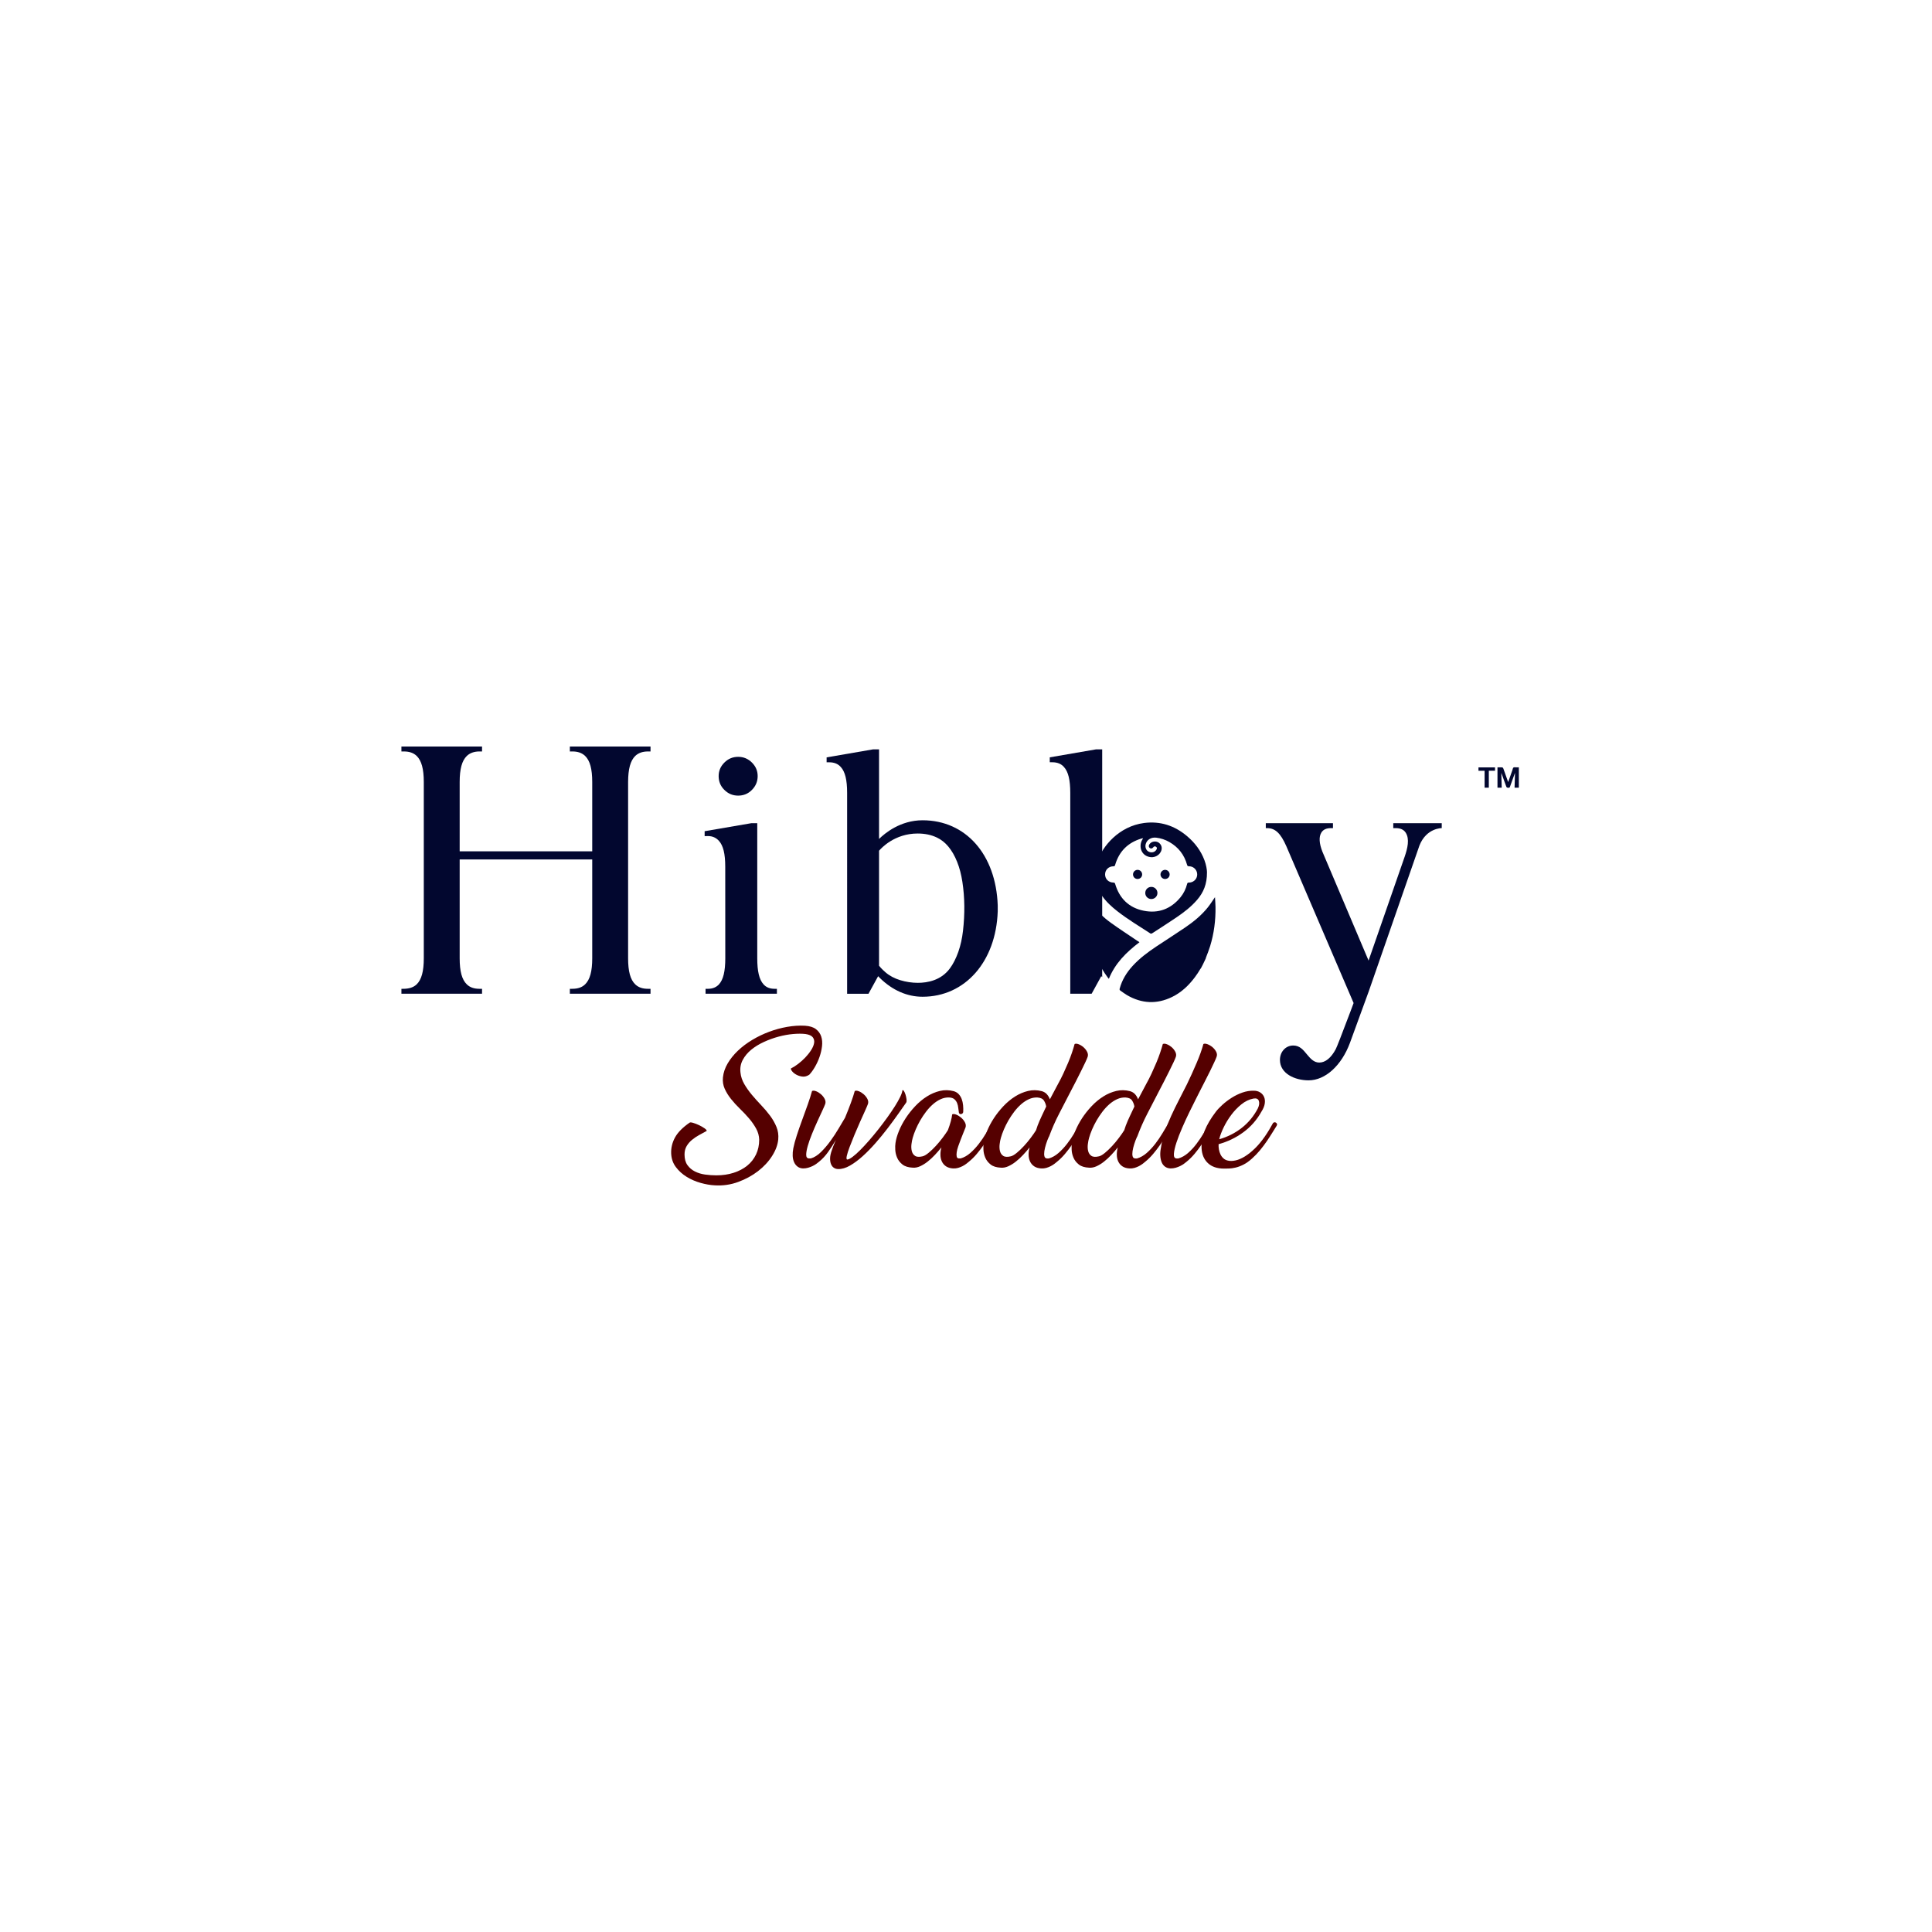 <svg xmlns="http://www.w3.org/2000/svg" xmlns:xlink="http://www.w3.org/1999/xlink" viewBox="0 0 2666.667 2666.667" height="2666.667" width="2666.667" id="svg1" version="1.1">
  <defs id="defs1">
    
    <clipPath id="clipPath116" clipPathUnits="userSpaceOnUse">
      <path id="path116" transform="translate(-837.756,-887.449)" d="M 0,2000 H 2000 V 0 H 0 Z"></path>
    </clipPath>
    <clipPath id="clipPath118" clipPathUnits="userSpaceOnUse">
      <path id="path118" transform="translate(-884.838,-870.588)" d="M 0,2000 H 2000 V 0 H 0 Z"></path>
    </clipPath>
    <clipPath id="clipPath120" clipPathUnits="userSpaceOnUse">
      <path id="path120" transform="translate(-997.136,-849.115)" d="M 0,2000 H 2000 V 0 H 0 Z"></path>
    </clipPath>
    <clipPath id="clipPath122" clipPathUnits="userSpaceOnUse">
      <path id="path122" transform="translate(-1046.444,-802.986)" d="M 0,2000 H 2000 V 0 H 0 Z"></path>
    </clipPath>
    <clipPath id="clipPath124" clipPathUnits="userSpaceOnUse">
      <path id="path124" transform="translate(-1137.745,-802.986)" d="M 0,2000 H 2000 V 0 H 0 Z"></path>
    </clipPath>
    <clipPath id="clipPath126" clipPathUnits="userSpaceOnUse">
      <path id="path126" transform="translate(-1242.088,-870.43)" d="M 0,2000 H 2000 V 0 H 0 Z"></path>
    </clipPath>
    <clipPath id="clipPath128" clipPathUnits="userSpaceOnUse">
      <path id="path128" transform="translate(-1262.289,-821.279)" d="M 0,2000 H 2000 V 0 H 0 Z"></path>
    </clipPath>
    <clipPath id="clipPath130" clipPathUnits="userSpaceOnUse">
      <path id="path130" transform="translate(-650.209,-1190.426)" d="M 0,2000 H 2000 V 0 H 0 Z"></path>
    </clipPath>
    <clipPath id="clipPath132" clipPathUnits="userSpaceOnUse">
      <path id="path132" transform="translate(-749.452,-1182.727)" d="M 0,2000 H 2000 V 0 H 0 Z"></path>
    </clipPath>
    <clipPath id="clipPath134" clipPathUnits="userSpaceOnUse">
      <path id="path134" transform="translate(-996.27,-1087.025)" d="M 0,2000 H 2000 V 0 H 0 Z"></path>
    </clipPath>
    <clipPath id="clipPath136" clipPathUnits="userSpaceOnUse">
      <path id="path136" transform="translate(-1134.679,-1224.28)" d="M 0,2000 H 2000 V 0 H 0 Z"></path>
    </clipPath>
    <clipPath id="clipPath138" clipPathUnits="userSpaceOnUse">
      <path id="path138" transform="translate(-1492.483,-1147.83)" d="M 0,2000 H 2000 V 0 H 0 Z"></path>
    </clipPath>
    <clipPath id="clipPath140" clipPathUnits="userSpaceOnUse">
      <path id="path140" transform="translate(-1152.735,-1103.215)" d="M 0,2000 H 2000 V 0 H 0 Z"></path>
    </clipPath>
    <clipPath id="clipPath142" clipPathUnits="userSpaceOnUse">
      <path id="path142" transform="translate(-1179.578,-1024.614)" d="M 0,2000 H 2000 V 0 H 0 Z"></path>
    </clipPath>
    <clipPath id="clipPath144" clipPathUnits="userSpaceOnUse">
      <path id="path144" transform="translate(-1191.696,-1069.32)" d="M 0,2000 H 2000 V 0 H 0 Z"></path>
    </clipPath>
    <clipPath id="clipPath146" clipPathUnits="userSpaceOnUse">
      <path id="path146" transform="translate(-1177.537,-1090.077)" d="M 0,2000 H 2000 V 0 H 0 Z"></path>
    </clipPath>
    <clipPath id="clipPath148" clipPathUnits="userSpaceOnUse">
      <path id="path148" transform="translate(-1205.977,-1090.074)" d="M 0,2000 H 2000 V 0 H 0 Z"></path>
    </clipPath>
    <clipPath id="clipPath150" clipPathUnits="userSpaceOnUse">
      <path id="path150" transform="translate(-1258.285,-1061.248)" d="M 0,2000 H 2000 V 0 H 0 Z"></path>
    </clipPath>
    <clipPath id="clipPath154" clipPathUnits="userSpaceOnUse">
      <path id="path154" transform="translate(-1561.263,-1190.421)" d="M 0,2000 H 2000 V 0 H 0 Z"></path>
    </clipPath>
    <clipPath id="clipPath156" clipPathUnits="userSpaceOnUse">
      <path id="path156" transform="translate(-1547.641,-1205.593)" d="M 0,2000 H 2000 V 0 H 0 Z"></path>
    </clipPath>
  </defs>
  <g transform="translate(-8060)" id="layer-MC0">
    <path clip-path="url(#clipPath116)" transform="matrix(1.333,0,0,-1.333,9177.008,1483.401)" style="fill:#550000;fill-opacity:1;fill-rule:nonzero;stroke:none" d="m 0,0 c -2.44,-1.591 -4.852,-2.228 -7.237,-1.909 -2.386,0.318 -4.508,1.007 -6.363,2.068 -1.856,1.059 -3.288,2.251 -4.295,3.578 -1.008,1.325 -1.351,2.252 -1.033,2.784 2.227,1.059 4.664,2.597 7.317,4.613 2.649,2.013 5.142,4.24 7.475,6.68 2.332,2.439 4.348,4.984 6.045,7.635 1.695,2.65 2.729,5.115 3.102,7.397 0.37,2.279 -0.107,4.267 -1.432,5.965 -1.327,1.695 -3.845,2.808 -7.556,3.34 -3.606,0.422 -7.848,0.422 -12.724,0 -4.879,-0.425 -9.89,-1.327 -15.031,-2.704 -5.145,-1.38 -10.207,-3.209 -15.191,-5.488 -4.986,-2.281 -9.36,-4.958 -13.123,-8.032 -3.765,-3.077 -6.708,-6.601 -8.828,-10.578 -2.122,-3.976 -2.917,-8.298 -2.386,-12.963 0.423,-4.242 1.75,-8.272 3.977,-12.089 2.226,-3.818 4.851,-7.531 7.874,-11.135 3.021,-3.606 6.227,-7.184 9.623,-10.736 3.392,-3.554 6.467,-7.186 9.225,-10.896 2.756,-3.714 4.957,-7.583 6.602,-11.612 1.643,-4.03 2.251,-8.325 1.829,-12.884 -0.532,-5.622 -2.652,-11.347 -6.363,-17.179 -3.713,-5.833 -8.565,-11.062 -14.554,-15.687 -5.992,-4.625 -12.859,-8.363 -20.599,-11.214 -7.742,-2.849 -15.854,-4.009 -24.336,-3.479 -4.454,0.216 -9.281,1.051 -14.475,2.503 -5.196,1.456 -10.021,3.548 -14.475,6.28 -4.454,2.736 -8.191,6.116 -11.214,10.145 -3.022,4.029 -4.639,8.748 -4.851,14.157 -0.214,5.726 1.113,11.213 3.976,16.462 2.864,5.249 7.899,10.365 15.112,15.35 0.529,0.423 1.774,0.343 3.737,-0.238 1.962,-0.584 4.002,-1.38 6.124,-2.386 2.12,-1.01 4.002,-2.096 5.648,-3.261 1.642,-1.169 2.358,-2.068 2.147,-2.704 -2.545,-1.38 -5.17,-2.811 -7.874,-4.295 -2.704,-1.486 -5.17,-3.156 -7.396,-5.01 -2.227,-1.857 -4.056,-4.004 -5.488,-6.443 -1.431,-2.44 -2.147,-5.304 -2.147,-8.589 0,-4.56 1.006,-8.246 3.022,-11.054 2.013,-2.812 4.613,-5.011 7.794,-6.602 3.181,-1.591 6.705,-2.649 10.577,-3.181 3.87,-0.529 7.715,-0.796 11.533,-0.796 6.466,0 12.431,0.875 17.894,2.625 5.46,1.749 10.152,4.215 14.077,7.397 3.922,3.181 6.972,7.051 9.146,11.611 2.173,4.558 3.261,9.648 3.261,15.271 -0.107,4.028 -1.168,7.873 -3.181,11.531 -2.016,3.658 -4.482,7.183 -7.397,10.578 -2.918,3.393 -6.044,6.705 -9.384,9.942 -3.34,3.233 -6.39,6.573 -9.146,10.02 -2.76,3.445 -4.959,6.999 -6.601,10.657 -1.646,3.659 -2.254,7.608 -1.83,11.851 0.53,4.982 2.172,9.807 4.931,14.475 2.757,4.665 6.283,9.039 10.578,13.122 4.294,4.081 9.226,7.795 14.792,11.134 5.568,3.34 11.399,6.149 17.497,8.431 6.097,2.278 12.327,3.976 18.691,5.09 6.362,1.113 12.51,1.511 18.451,1.192 4.876,-0.317 8.641,-1.486 11.293,-3.499 2.649,-2.015 4.478,-4.533 5.488,-7.555 1.006,-3.023 1.297,-6.39 0.874,-10.101 C 12.777,25.872 11.93,22.188 10.657,18.53 9.385,14.872 7.795,11.397 5.886,8.112 3.977,4.823 2.014,2.119 0,0" id="path115"></path>
    <path clip-path="url(#clipPath118)" transform="matrix(1.333,0,0,-1.333,9239.784,1505.883)" style="fill:#550000;fill-opacity:1;fill-rule:nonzero;stroke:none" d="m 0,0 c 1.06,0.529 2.466,0.45 4.216,-0.238 1.749,-0.692 3.42,-1.725 5.01,-3.102 1.59,-1.38 2.863,-2.97 3.817,-4.771 0.955,-1.805 1.166,-3.555 0.637,-5.25 -0.533,-1.487 -1.566,-3.924 -3.102,-7.317 -1.538,-3.394 -3.261,-7.213 -5.17,-11.453 -1.908,-4.242 -3.817,-8.668 -5.726,-13.281 -1.909,-4.612 -3.578,-8.803 -5.01,-12.566 -1.432,-3.765 -2.413,-6.867 -2.943,-9.305 -0.532,-2.441 -0.318,-3.658 0.636,-3.658 1.273,0.104 3.074,1.034 5.408,2.783 2.331,1.75 4.931,4.056 7.794,6.92 2.864,2.862 5.938,6.175 9.226,9.94 3.286,3.764 6.521,7.66 9.703,11.692 3.182,4.029 6.256,8.112 9.226,12.248 2.967,4.135 5.591,8.004 7.874,11.611 2.278,3.603 4.107,6.84 5.487,9.703 1.377,2.863 2.12,5.09 2.227,6.681 0.422,0.529 0.954,0.318 1.59,-0.637 0.636,-0.954 1.193,-2.201 1.67,-3.738 0.478,-1.538 0.821,-3.102 1.034,-4.692 0.211,-1.591 0.105,-2.758 -0.318,-3.5 -2.226,-3.18 -4.985,-7.105 -8.271,-11.77 -3.288,-4.667 -6.894,-9.571 -10.817,-14.713 -3.924,-5.145 -8.087,-10.234 -12.486,-15.271 -4.401,-5.037 -8.855,-9.597 -13.36,-13.679 -4.509,-4.083 -8.936,-7.371 -13.283,-9.862 -4.349,-2.493 -8.43,-3.683 -12.248,-3.579 -1.591,0 -3.049,0.425 -4.374,1.273 -1.327,0.847 -2.334,2.12 -3.022,3.817 -0.691,1.695 -1.009,3.738 -0.954,6.124 0.052,2.387 0.661,5.17 1.829,8.352 0.954,2.967 2.331,6.467 4.136,10.497 -2.545,-4.349 -5.225,-8.485 -8.033,-12.406 -2.811,-3.925 -5.913,-7.265 -9.305,-10.022 -0.744,-0.636 -1.698,-1.379 -2.864,-2.227 -1.168,-0.849 -2.464,-1.618 -3.896,-2.305 -1.432,-0.692 -2.97,-1.274 -4.613,-1.75 -1.646,-0.478 -3.42,-0.716 -5.329,-0.716 -2.227,0.106 -4.111,0.74 -5.646,1.909 -1.539,1.165 -2.731,2.704 -3.579,4.612 -0.851,1.91 -1.327,4.082 -1.432,6.522 -0.107,2.438 0.105,5.035 0.636,7.794 0.741,3.817 1.961,8.323 3.658,13.52 1.696,5.195 3.552,10.524 5.568,15.986 2.013,5.461 3.949,10.816 5.806,16.065 1.854,5.249 3.313,9.835 4.374,13.759 1.059,0.529 2.465,0.45 4.215,-0.238 1.75,-0.692 3.42,-1.725 5.011,-3.102 1.591,-1.38 2.862,-2.97 3.817,-4.771 0.954,-1.805 1.166,-3.555 0.636,-5.25 -0.531,-1.487 -1.565,-3.872 -3.102,-7.158 -1.538,-3.288 -3.26,-7.026 -5.169,-11.213 -1.909,-4.191 -3.765,-8.51 -5.567,-12.964 -1.805,-4.454 -3.236,-8.537 -4.295,-12.248 -1.061,-3.713 -1.591,-6.76 -1.591,-9.146 0,-2.387 0.955,-3.634 2.864,-3.738 h 1.909 c 3.603,1.058 7.13,3.286 10.577,6.681 3.444,3.392 6.706,7.209 9.782,11.452 3.074,4.24 5.91,8.562 8.51,12.964 2.598,4.399 4.851,8.191 6.761,11.373 v 0.159 c 2.12,5.09 4.055,10.02 5.805,14.793 C -2.306,-7.635 -0.954,-3.499 0,0" id="path117"></path>
    <path clip-path="url(#clipPath120)" transform="matrix(1.333,0,0,-1.333,9389.515,1534.513)" style="fill:#550000;fill-opacity:1;fill-rule:nonzero;stroke:none" d="m 0,0 c 0,-0.743 -0.266,-1.328 -0.795,-1.75 -0.532,-0.425 -1.089,-0.663 -1.67,-0.716 -0.585,-0.055 -1.089,0.132 -1.512,0.557 -0.424,0.423 -0.635,1.058 -0.635,1.909 -0.214,1.059 -0.399,2.41 -0.557,4.056 -0.159,1.642 -0.532,3.233 -1.114,4.771 -0.584,1.536 -1.511,2.889 -2.783,4.057 -1.273,1.165 -3.129,1.802 -5.568,1.908 -2.97,0.104 -5.86,-0.477 -8.669,-1.749 -2.81,-1.272 -5.487,-3.022 -8.032,-5.249 -2.545,-2.228 -4.931,-4.8 -7.158,-7.715 -2.227,-2.918 -4.242,-5.939 -6.044,-9.066 -1.805,-3.129 -3.368,-6.259 -4.692,-9.385 -1.328,-3.129 -2.362,-6.02 -3.102,-8.669 -0.532,-1.805 -0.955,-3.977 -1.273,-6.522 -0.318,-2.544 -0.213,-4.906 0.318,-7.078 0.53,-2.174 1.643,-3.845 3.341,-5.01 1.695,-1.168 4.346,-1.328 7.953,-0.478 1.695,0.423 3.763,1.643 6.203,3.659 2.438,2.013 4.903,4.374 7.396,7.078 2.491,2.704 4.852,5.54 7.079,8.51 2.227,2.967 4.029,5.567 5.408,7.794 1.166,3.074 2.147,6.044 2.942,8.907 0.796,2.864 1.298,5.354 1.512,7.477 1.058,0.529 2.49,0.422 4.295,-0.318 1.802,-0.744 3.499,-1.805 5.09,-3.182 1.589,-1.379 2.863,-2.97 3.817,-4.772 0.954,-1.804 1.166,-3.553 0.636,-5.249 -0.636,-1.59 -1.407,-3.5 -2.306,-5.726 -0.902,-2.227 -1.805,-4.509 -2.704,-6.84 -0.902,-2.334 -1.75,-4.64 -2.545,-6.919 -0.796,-2.281 -1.327,-4.35 -1.591,-6.203 -0.266,-1.857 -0.266,-3.368 0,-4.534 0.264,-1.167 0.98,-1.804 2.148,-1.908 h 1.908 c 3.604,1.058 6.972,2.967 10.1,5.726 3.127,2.756 6.044,5.885 8.749,9.385 2.704,3.499 5.195,7.157 7.476,10.974 2.279,3.818 4.374,7.318 6.283,10.499 0.318,0.529 0.795,0.82 1.431,0.875 0.637,0.051 1.193,-0.08 1.671,-0.398 0.476,-0.318 0.82,-0.743 1.033,-1.272 0.212,-0.533 0.105,-1.168 -0.317,-1.909 -2.123,-3.289 -4.191,-6.629 -6.203,-10.021 -2.017,-3.395 -4.136,-6.681 -6.364,-9.861 -2.226,-3.182 -4.588,-6.259 -7.078,-9.227 -2.493,-2.97 -5.223,-5.674 -8.191,-8.112 -0.743,-0.636 -1.67,-1.379 -2.784,-2.227 -1.114,-0.849 -2.386,-1.644 -3.818,-2.386 -1.431,-0.743 -2.97,-1.352 -4.612,-1.829 -1.646,-0.477 -3.42,-0.661 -5.329,-0.556 -2.97,0.214 -5.383,0.954 -7.238,2.226 -1.856,1.273 -3.26,2.915 -4.214,4.931 -0.954,2.014 -1.459,4.295 -1.511,6.84 -0.056,2.545 0.29,5.142 1.033,7.794 -2.122,-2.652 -4.374,-5.249 -6.76,-7.794 -2.385,-2.545 -4.851,-4.826 -7.396,-6.84 -2.545,-2.016 -5.145,-3.633 -7.794,-4.851 -2.652,-1.22 -5.249,-1.725 -7.794,-1.511 -4.561,0.211 -8.088,1.297 -10.578,3.26 -2.493,1.961 -4.322,4.268 -5.487,6.92 -1.168,2.65 -1.83,5.408 -1.989,8.271 -0.159,2.863 -0.08,5.249 0.239,7.158 0.529,3.711 1.695,7.794 3.5,12.248 1.801,4.453 4.134,8.88 6.998,13.281 2.863,4.4 6.176,8.59 9.941,12.567 3.763,3.976 7.794,7.316 12.089,10.02 4.295,2.704 8.773,4.612 13.44,5.727 4.665,1.113 9.438,1.033 14.317,-0.239 2.12,-0.636 3.841,-1.67 5.169,-3.102 1.325,-1.432 2.358,-3.129 3.101,-5.09 C -0.85,11.159 -0.373,9.039 -0.159,6.76 0.053,4.478 0.104,2.227 0,0" id="path119"></path>
    <path clip-path="url(#clipPath122)" transform="matrix(1.333,0,0,-1.333,9455.258,1596.018)" style="fill:#550000;fill-opacity:1;fill-rule:nonzero;stroke:none" d="m 0,0 c 1.695,0.423 3.764,1.643 6.204,3.659 2.438,2.013 4.903,4.374 7.397,7.078 2.49,2.704 4.851,5.54 7.078,8.51 2.226,2.967 4.028,5.566 5.408,7.794 l 1.591,4.771 c 1.272,3.287 2.676,6.547 4.215,9.783 1.536,3.234 3.101,6.547 4.692,9.941 -0.318,2.12 -1.089,4.161 -2.307,6.124 -1.219,1.961 -3.526,3.047 -6.919,3.261 -2.969,0.104 -5.86,-0.477 -8.669,-1.749 -2.81,-1.273 -5.487,-3.023 -8.033,-5.249 -2.545,-2.228 -4.93,-4.8 -7.157,-7.715 -2.228,-2.918 -4.242,-5.939 -6.044,-9.066 -1.805,-3.129 -3.368,-6.259 -4.693,-9.385 -1.327,-3.129 -2.361,-6.02 -3.102,-8.669 -0.531,-1.805 -0.954,-3.977 -1.272,-6.522 -0.318,-2.545 -0.214,-4.906 0.318,-7.078 0.529,-2.175 1.643,-3.845 3.341,-5.01 C -6.258,-0.69 -3.605,-0.85 0,0 M 39.448,20.52 C 38.28,17.975 37.273,15.35 36.426,12.646 35.576,9.941 34.994,7.501 34.676,5.329 34.358,3.154 34.383,1.377 34.756,0 c 0.37,-1.379 1.245,-2.122 2.624,-2.227 h 1.909 c 3.604,1.059 6.972,2.968 10.101,5.727 3.126,2.756 6.044,5.885 8.748,9.385 2.704,3.499 5.194,7.157 7.476,10.974 2.279,3.818 4.374,7.318 6.282,10.499 0.319,0.529 0.796,0.82 1.432,0.874 0.637,0.052 1.193,-0.079 1.671,-0.397 0.477,-0.318 0.819,-0.743 1.033,-1.272 0.211,-0.533 0.105,-1.168 -0.318,-1.909 C 73.592,28.365 71.524,25.025 69.511,21.633 67.495,18.238 65.375,14.952 63.148,11.771 60.921,8.59 58.561,5.513 56.07,2.545 c -2.493,-2.97 -5.224,-5.674 -8.192,-8.112 -0.743,-0.636 -1.67,-1.379 -2.783,-2.227 -1.114,-0.85 -2.386,-1.644 -3.818,-2.386 -1.431,-0.743 -2.969,-1.352 -4.613,-1.829 -1.645,-0.477 -3.42,-0.661 -5.328,-0.556 -2.97,0.213 -5.384,0.954 -7.237,2.226 -1.857,1.273 -3.261,2.915 -4.215,4.931 -0.955,2.013 -1.459,4.295 -1.512,6.84 -0.055,2.545 0.291,5.142 1.034,7.794 C 17.283,6.574 15.032,3.977 12.646,1.432 10.26,-1.113 7.795,-3.395 5.249,-5.408 2.704,-7.424 0.104,-9.041 -2.544,-10.259 c -2.652,-1.22 -5.25,-1.725 -7.795,-1.512 -4.56,0.212 -8.087,1.298 -10.577,3.261 -2.493,1.961 -4.322,4.268 -5.488,6.92 -1.168,2.65 -1.829,5.408 -1.989,8.271 -0.158,2.863 -0.079,5.249 0.24,7.158 0.529,3.711 1.694,7.794 3.499,12.248 1.801,4.453 4.135,8.88 6.999,13.281 2.863,4.4 6.176,8.59 9.941,12.567 3.763,3.976 7.794,7.316 12.089,10.02 4.295,2.704 8.772,4.612 13.44,5.727 4.665,1.113 9.437,1.033 14.316,-0.239 2.12,-0.636 3.843,-1.698 5.17,-3.181 1.324,-1.487 2.358,-3.237 3.101,-5.249 l 8.272,15.588 c 2.013,3.603 3.896,7.289 5.646,11.054 1.75,3.763 3.393,7.477 4.931,11.135 1.536,3.658 2.863,7.13 3.977,10.418 1.113,3.286 2.041,6.309 2.784,9.066 1.058,0.531 2.465,0.451 4.215,-0.238 1.75,-0.69 3.392,-1.697 4.93,-3.021 1.536,-1.328 2.784,-2.891 3.739,-4.694 0.954,-1.803 1.166,-3.553 0.636,-5.248 -0.426,-1.273 -1.248,-3.209 -2.466,-5.806 -1.22,-2.6 -2.652,-5.542 -4.295,-8.829 C 71.126,85.15 69.377,81.679 67.522,78.021 65.666,74.362 63.837,70.835 62.035,67.443 58.11,59.808 54.134,52.118 50.105,44.379 46.074,36.637 42.522,28.577 39.448,20.201 Z" id="path121"></path>
    <path clip-path="url(#clipPath124)" transform="matrix(1.333,0,0,-1.333,9576.993,1596.018)" style="fill:#550000;fill-opacity:1;fill-rule:nonzero;stroke:none" d="m 0,0 c 1.695,0.423 3.763,1.643 6.203,3.659 2.439,2.013 4.903,4.374 7.397,7.078 2.49,2.704 4.851,5.54 7.078,8.51 2.227,2.967 4.029,5.566 5.408,7.794 l 1.591,4.771 c 1.272,3.287 2.677,6.547 4.215,9.783 1.536,3.234 3.102,6.547 4.692,9.941 -0.317,2.12 -1.088,4.161 -2.306,6.124 -1.22,1.961 -3.527,3.047 -6.92,3.261 -2.969,0.104 -5.86,-0.477 -8.669,-1.749 -2.81,-1.273 -5.487,-3.023 -8.032,-5.249 -2.545,-2.228 -4.93,-4.8 -7.158,-7.715 -2.227,-2.918 -4.242,-5.939 -6.044,-9.066 -1.805,-3.129 -3.368,-6.259 -4.692,-9.385 -1.327,-3.129 -2.362,-6.02 -3.102,-8.669 -0.532,-1.805 -0.955,-3.977 -1.272,-6.522 -0.319,-2.545 -0.214,-4.906 0.317,-7.078 0.53,-2.175 1.644,-3.845 3.341,-5.01 C -6.258,-0.69 -3.606,-0.85 0,0 M 39.447,20.52 C 38.279,17.975 37.272,15.35 36.425,12.646 35.575,9.941 34.994,7.501 34.676,5.329 34.357,3.154 34.382,1.377 34.755,0 35.125,-1.379 36,-2.122 37.38,-2.227 h 1.908 c 3.605,1.059 6.972,2.968 10.101,5.727 3.127,2.756 6.044,5.885 8.748,9.385 2.704,3.499 5.195,7.157 7.476,10.974 2.28,3.818 4.374,7.318 6.283,10.499 0.319,0.529 0.795,0.82 1.432,0.874 0.636,0.052 1.193,-0.079 1.67,-0.397 0.477,-0.318 0.82,-0.743 1.033,-1.272 0.212,-0.533 0.105,-1.168 -0.317,-1.909 C 73.591,28.365 71.523,25.025 69.511,21.633 67.494,18.238 65.375,14.952 63.147,11.771 60.921,8.59 58.56,5.513 56.069,2.545 c -2.492,-2.97 -5.223,-5.674 -8.191,-8.112 -0.743,-0.636 -1.67,-1.379 -2.784,-2.227 -1.114,-0.85 -2.386,-1.644 -3.818,-2.386 -1.431,-0.743 -2.969,-1.352 -4.612,-1.829 -1.645,-0.477 -3.42,-0.661 -5.329,-0.556 -2.97,0.213 -5.383,0.954 -7.237,2.226 -1.857,1.273 -3.261,2.915 -4.215,4.931 -0.954,2.013 -1.459,4.295 -1.511,6.84 -0.055,2.545 0.29,5.142 1.033,7.794 C 17.283,6.574 15.031,3.977 12.646,1.432 10.26,-1.113 7.794,-3.395 5.249,-5.408 2.704,-7.424 0.104,-9.041 -2.545,-10.259 c -2.652,-1.22 -5.249,-1.725 -7.794,-1.512 -4.56,0.212 -8.088,1.298 -10.578,3.261 -2.493,1.961 -4.322,4.268 -5.487,6.92 -1.168,2.65 -1.829,5.408 -1.989,8.271 -0.159,2.863 -0.08,5.249 0.239,7.158 0.529,3.711 1.695,7.794 3.5,12.248 1.801,4.453 4.134,8.88 6.998,13.281 2.863,4.4 6.177,8.59 9.941,12.567 3.763,3.976 7.794,7.316 12.089,10.02 4.295,2.704 8.773,4.612 13.44,5.727 4.665,1.113 9.438,1.033 14.317,-0.239 2.12,-0.636 3.842,-1.698 5.169,-3.181 1.325,-1.487 2.359,-3.237 3.102,-5.249 l 8.271,15.588 c 2.014,3.603 3.897,7.289 5.647,11.054 1.749,3.763 3.392,7.477 4.931,11.135 1.536,3.658 2.862,7.13 3.977,10.418 1.113,3.286 2.04,6.309 2.783,9.066 1.058,0.531 2.466,0.451 4.215,-0.238 1.75,-0.69 3.392,-1.697 4.931,-3.021 1.535,-1.328 2.783,-2.891 3.738,-4.694 0.955,-1.803 1.166,-3.553 0.636,-5.248 -0.425,-1.273 -1.248,-3.209 -2.466,-5.806 -1.219,-2.6 -2.651,-5.542 -4.294,-8.829 C 71.126,85.15 69.376,81.679 67.521,78.021 65.665,74.362 63.836,70.835 62.034,67.443 58.11,59.808 54.133,52.118 50.104,44.379 46.073,36.637 42.521,28.577 39.447,20.201 Z" id="path123"></path>
    <path clip-path="url(#clipPath126)" transform="matrix(1.333,0,0,-1.333,9716.118,1506.094)" style="fill:#550000;fill-opacity:1;fill-rule:nonzero;stroke:none" d="m 0,0 c -0.743,-1.486 -2.123,-4.216 -4.136,-8.192 -2.015,-3.977 -4.27,-8.51 -6.76,-13.6 -2.493,-5.09 -4.958,-10.446 -7.397,-16.065 -2.44,-5.622 -4.429,-10.764 -5.965,-15.429 -1.538,-4.668 -2.413,-8.537 -2.624,-11.612 -0.214,-3.077 0.689,-4.667 2.704,-4.772 h 1.908 c 3.605,1.059 6.972,2.968 10.101,5.727 3.127,2.755 6.018,5.884 8.669,9.384 2.649,3.499 5.115,7.158 7.396,10.975 2.28,3.817 4.427,7.317 6.443,10.499 0.318,0.528 0.767,0.819 1.351,0.874 0.582,0.052 1.114,-0.079 1.591,-0.397 0.478,-0.319 0.821,-0.744 1.034,-1.273 0.211,-0.532 0.105,-1.168 -0.318,-1.908 -2.122,-3.289 -4.19,-6.629 -6.203,-10.022 -2.016,-3.394 -4.111,-6.68 -6.283,-9.861 -2.175,-3.182 -4.509,-6.259 -6.999,-9.226 -2.492,-2.97 -5.224,-5.674 -8.192,-8.113 -0.743,-0.635 -1.697,-1.379 -2.863,-2.226 -1.168,-0.85 -2.466,-1.618 -3.897,-2.306 -1.432,-0.691 -2.97,-1.273 -4.613,-1.75 -1.645,-0.478 -3.42,-0.716 -5.329,-0.716 -2.226,0.107 -4.11,0.716 -5.646,1.829 -1.538,1.114 -2.704,2.624 -3.499,4.534 -0.796,1.909 -1.273,4.108 -1.432,6.601 -0.159,2.49 0.024,5.114 0.557,7.873 0.847,5.831 2.226,11.532 4.135,17.1 1.909,5.567 4.109,11.079 6.601,16.542 2.491,5.461 5.143,10.895 7.953,16.303 2.809,5.409 5.593,10.87 8.352,16.384 1.801,3.711 3.55,7.448 5.249,11.214 1.694,3.763 3.312,7.448 4.851,11.055 1.535,3.603 2.888,7.051 4.056,10.339 1.165,3.286 2.12,6.308 2.863,9.066 1.059,0.53 2.49,0.45 4.295,-0.238 1.802,-0.691 3.499,-1.697 5.09,-3.022 1.59,-1.328 2.862,-2.89 3.817,-4.693 0.954,-1.804 1.114,-3.554 0.477,-5.248 C 16.912,34.356 16.09,32.421 14.872,29.823 13.651,27.224 12.247,24.281 10.657,20.995 9.066,17.707 7.316,14.235 5.407,10.577 3.499,6.919 1.694,3.392 0,0" id="path125"></path>
    <path clip-path="url(#clipPath128)" transform="matrix(1.333,0,0,-1.333,9743.051,1571.628)" style="fill:#550000;fill-opacity:1;fill-rule:nonzero;stroke:none" d="m 0,0 c -0.107,-0.214 -0.159,-0.426 -0.159,-0.637 8.59,2.439 16.329,6.335 23.222,11.692 6.893,5.353 12.46,12.061 16.703,20.121 1.483,3.074 1.853,5.699 1.113,7.874 -0.743,2.172 -2.6,2.995 -5.567,2.465 C 30.858,40.665 26.668,38.651 22.746,35.471 18.821,32.289 15.322,28.631 12.248,24.495 9.171,20.359 6.573,16.09 4.454,11.69 2.331,7.289 0.848,3.393 0,0 M 43.583,27.994 C 38.812,19.405 32.553,12.272 24.813,6.601 17.072,0.927 8.534,-3.182 -0.796,-5.727 c -0.106,-1.804 0,-3.606 0.318,-5.408 0.319,-1.804 0.848,-3.499 1.591,-5.09 0.741,-1.59 1.75,-2.97 3.023,-4.135 1.272,-1.168 2.863,-1.964 4.771,-2.386 2.331,-0.532 5.011,-0.453 8.033,0.238 3.022,0.689 6.204,2.069 9.543,4.136 3.341,2.067 6.761,4.797 10.26,8.191 3.5,3.393 6.945,7.529 10.339,12.408 1.695,2.437 3.233,4.824 4.613,7.157 1.377,2.332 2.65,4.558 3.818,6.681 0.423,0.529 0.926,0.82 1.51,0.874 0.582,0.052 1.115,-0.079 1.591,-0.397 0.478,-0.318 0.821,-0.743 1.034,-1.272 0.211,-0.533 0.105,-1.168 -0.318,-1.909 -1.486,-2.334 -3.077,-4.88 -4.771,-7.635 -1.699,-2.759 -3.58,-5.647 -5.648,-8.669 -2.067,-3.022 -4.348,-6.044 -6.839,-9.067 -2.493,-3.021 -5.276,-5.912 -8.351,-8.669 -3.076,-2.758 -6.044,-4.851 -8.908,-6.283 -2.863,-1.431 -5.567,-2.44 -8.112,-3.021 -2.545,-0.582 -4.826,-0.901 -6.84,-0.955 -2.015,-0.052 -3.658,-0.08 -4.93,-0.08 -7.213,0 -12.832,1.91 -16.861,5.727 -4.031,3.817 -6.203,9.012 -6.521,15.588 -0.214,6.044 0.875,12.061 3.261,18.054 2.385,5.989 6.228,12.486 11.532,19.485 1.694,2.226 3.976,4.637 6.839,7.237 2.863,2.597 6.045,5.01 9.544,7.238 3.5,2.226 7.21,4.028 11.134,5.407 3.922,1.377 7.846,2.013 11.771,1.909 2.545,0 4.744,-0.584 6.6,-1.75 1.855,-1.168 3.208,-2.731 4.057,-4.691 0.848,-1.964 1.086,-4.244 0.716,-6.84 -0.373,-2.6 -1.512,-5.384 -3.42,-8.352" id="path127"></path>
    <path clip-path="url(#clipPath130)" transform="matrix(1.333,0,0,-1.333,8926.946,1079.432)" style="fill:#02072f icc-color(sRGB-IEC61966-2, 0.1, 0.008, 0.027, 0.184);fill-opacity:1;fill-rule:nonzero;stroke:none" d="m 0,0 v -182.458 c 0,-13.515 2.306,-22.084 7.343,-26.98 3.301,-3.202 7.633,-4.65 13.234,-4.65 h 2.637 v -5.095 h -83.529 v 5.104 h 2.496 c 5.697,0 10.078,1.439 13.325,4.641 4.992,4.851 7.348,13.419 7.348,26.98 v 102.316 h -137.255 v -102.316 c 0,-13.515 2.31,-22.084 7.347,-26.98 3.246,-3.202 7.578,-4.65 13.181,-4.65 h 2.637 v -5.095 h -83.48 v 5.095 h 1.786 c 6.218,0 10.74,1.493 14.035,4.65 4.988,4.851 7.343,13.419 7.343,26.98 V 0.049 c 0,13.515 -2.355,22.08 -7.343,26.981 -3.295,3.156 -7.627,4.649 -13.23,4.649 h -2.591 v 5.095 h 83.48 v -5.095 h -2.777 c -5.318,0 -9.84,-1.592 -13.041,-4.699 -4.992,-4.896 -7.347,-13.465 -7.347,-26.98 V -71.714 H -37.146 V 0.049 c 0,13.515 -2.31,22.08 -7.348,26.981 -3.296,3.156 -7.628,4.649 -13.136,4.649 h -2.685 v 5.095 h 83.529 v -5.095 h -2.591 c -5.558,0 -9.889,-1.493 -13.23,-4.649 C 2.355,22.084 0.049,13.515 0,0" id="path129"></path>
    <path clip-path="url(#clipPath132)" transform="matrix(1.333,0,0,-1.333,9059.269,1089.697)" style="fill:#02072f icc-color(sRGB-IEC61966-2, 0.1, 0.008, 0.027, 0.184);fill-opacity:1;fill-rule:nonzero;stroke:none" d="m 0,0 c -3.672,3.771 -5.512,8.428 -5.512,13.845 0,5.413 1.931,10.03 5.932,14.03 3.911,3.954 8.714,5.938 14.267,5.938 5.602,0 10.267,-1.984 14.265,-5.938 4.006,-4 5.937,-8.617 5.937,-14.03 0,-5.553 -2.026,-10.359 -5.937,-14.265 -3.857,-3.957 -8.663,-5.933 -14.265,-5.933 -5.553,0 -10.356,1.976 -14.267,5.933 z m 54.803,-206.39 v -5.094 h -73.875 v 5.094 h 2.541 c 4.711,0 8.527,1.543 11.398,4.65 4.423,4.896 6.498,13.466 6.498,26.981 l -0.05,94.782 c 0,13.371 -2.071,21.894 -6.546,26.791 -2.962,3.296 -6.734,4.942 -11.201,4.942 -0.52,0 -3.582,-0.048 -3.582,-0.048 v 5.098 l 1.176,0.19 47.184,8.103 h 6.118 v -139.858 c 0,-13.515 2.021,-22.085 6.498,-27.027 2.776,-3.11 6.588,-4.604 11.345,-4.604 z" id="path131"></path>
    <path clip-path="url(#clipPath134)" transform="matrix(1.333,0,0,-1.333,9388.36,1217.3)" style="fill:#02072f icc-color(sRGB-IEC61966-2, 0.1, 0.008, 0.027, 0.184);fill-opacity:1;fill-rule:nonzero;stroke:none" d="m 0,0 c -1.176,7.677 -2.966,14.6 -5.412,20.672 -2.591,6.544 -5.652,11.77 -9.278,16.102 -3.247,3.912 -7.249,7.063 -11.581,9.138 -5.837,2.822 -12.57,4.233 -20.058,4.233 -23.965,0 -37.856,-15.297 -39.976,-17.843 V -86.776 c 0.615,-0.8 2.545,-3.202 6.642,-6.778 4.237,-3.672 9.415,-6.403 15.351,-8.194 5.837,-1.786 12.145,-2.73 18.218,-2.73 10.078,0 24.015,2.59 33.099,14.88 3.391,4.518 6.312,10.31 8.763,17.138 2.351,6.782 3.952,13.89 4.847,21.798 C 2.637,-33.05 2.451,-16.007 0,0 m 36.585,-24.292 c 0.05,-1.745 0.05,-3.72 0,-6.216 -1.786,-52.027 -33.804,-88.377 -77.831,-88.377 -15.958,0 -31.214,6.688 -44.118,19.353 l -1.881,1.931 -9.98,-18.177 h -22.133 V 92.196 c 0,13.42 -2.072,21.894 -6.543,26.791 -2.966,3.342 -6.828,4.893 -12.101,4.893 h -2.59 v 5.099 l 47.98,8.276 h 6.307 V 44.497 c 5.933,5.883 22.084,19.353 45.059,19.353 44.732,0 75.995,-35.409 77.831,-88.142" id="path133"></path>
    <path clip-path="url(#clipPath136)" transform="matrix(1.333,0,0,-1.333,9572.906,1034.294)" style="fill:#02072f icc-color(sRGB-IEC61966-2, 0.1, 0.008, 0.027, 0.184);fill-opacity:1;fill-rule:nonzero;stroke:none" d="m 0,0 -47.975,-8.277 v -5.096 h 2.589 c 5.274,0 9.132,-1.556 12.097,-4.897 4.477,-4.897 6.543,-13.366 6.543,-26.79 v -207.975 h 22.135 l 9.98,18.181 0.943,-0.97 V 0 Z" id="path135"></path>
    <path clip-path="url(#clipPath138)" transform="matrix(1.333,0,0,-1.333,10049.977,1136.227)" style="fill:#02072f icc-color(sRGB-IEC61966-2, 0.1, 0.008, 0.027, 0.184);fill-opacity:1;fill-rule:nonzero;stroke:none" d="m 0,0 v -5.095 c 0,0 -15.854,0.231 -23.069,-17.979 l -52.415,-150.802 -19.538,-53.541 c -8.758,-23.585 -25.57,-38.841 -42.802,-38.841 -14.646,0 -29.572,7.203 -29.708,20.953 -0.049,4.002 1.271,7.768 3.672,10.5 2.541,2.966 6.118,4.611 10.074,4.611 6.683,0 10.265,-4.377 14.077,-9.034 3.626,-4.332 7.207,-8.619 12.904,-8.619 6.308,0 12.244,4.803 17.092,13.936 1.081,2.026 6.213,15.211 15.256,39.126 l 3.197,8.574 -69.638,162.346 c -5.978,13.605 -11.581,18.721 -19.865,18.77 h -1.414 v 5.099 h 69.543 v -5.099 h -2.025 c -4.803,0 -8.145,-1.493 -10.075,-4.744 -2.586,-4.377 -2.215,-11.015 1.175,-19.679 l 47.794,-112.72 c 0,0 36.033,103.632 37.365,107.502 2.946,8.573 5.388,18.428 1.015,25.037 -2.121,3.202 -5.602,4.604 -10.314,4.604 H -50.19 V 0 Z" id="path137"></path>
    <path clip-path="url(#clipPath140)" transform="matrix(1.333,0,0,-1.333,9596.98,1195.714)" style="fill:#02072f icc-color(sRGB-IEC61966-2, 0.1, 0.008, 0.027, 0.184);fill-opacity:1;fill-rule:nonzero;stroke:none" d="m 0,0 c 1.29,0.001 1.444,0.708 1.711,1.609 4.122,13.879 13.143,22.885 26.99,27.07 0.511,0.154 1.045,0.235 1.926,0.428 C 30.095,28.161 29.721,27.545 29.394,26.905 25.87,20 28.922,10.493 38.498,9.464 c 6.047,-0.65 11.67,4.151 11.356,9.771 -0.157,2.787 -2.333,5.449 -5.033,6.159 -3.113,0.817 -6.22,-0.299 -7.803,-2.804 -0.843,-1.334 -0.635,-2.823 0.511,-3.65 1.196,-0.863 2.569,-0.637 3.566,0.704 0.756,1.014 1.661,1.275 2.727,0.705 1.125,-0.603 1.286,-1.694 0.791,-2.717 -0.379,-0.785 -1.001,-1.545 -1.702,-2.064 -2.131,-1.578 -5.218,-1.461 -7.422,0.144 -2.085,1.517 -2.972,4.578 -2.15,7.407 1.297,4.458 5.663,7.136 10.841,6.527 4.801,-0.564 9.325,-2.067 13.529,-4.46 9.405,-5.353 15.585,-13.251 18.439,-23.693 0.34,-1.244 0.919,-1.479 2.089,-1.484 4.136,-0.018 7.575,-2.977 8.267,-6.971 0.71,-4.094 -1.549,-8.016 -5.527,-9.413 -0.968,-0.34 -2.052,-0.505 -3.077,-0.481 -1.116,0.025 -1.471,-0.45 -1.717,-1.428 C 74.909,-23.343 72.685,-27.979 69.39,-32.01 59.445,-44.179 46.521,-49.084 31.223,-46.015 15.93,-42.947 6.122,-33.291 1.688,-18.3 c -0.309,1.045 -0.699,1.42 -1.836,1.441 -5.039,0.095 -8.651,3.727 -8.605,8.505 C -8.706,-3.572 -5.045,-0.004 0,0 m 4.119,-46.649 c 10.829,-8.445 22.631,-15.453 34.1,-22.95 0.374,-0.243 1.233,-0.129 1.655,0.144 8.331,5.396 16.694,10.745 24.917,16.301 7.936,5.362 15.543,11.161 21.822,18.495 6.437,7.518 10.247,16.072 10.149,28.605 -0.027,2.575 -0.82,7.499 -2.588,12.241 C 90.437,16.206 84.147,24.45 76.061,31.274 63.214,42.115 48.421,47.016 31.581,44.827 5.819,41.479 -11.553,20.892 -16.701,5.022 c -4.09,-12.607 -2.861,-24.622 4.86,-35.681 4.376,-6.269 9.979,-11.325 15.96,-15.99" id="path139"></path>
    <path clip-path="url(#clipPath142)" transform="matrix(1.333,0,0,-1.333,9632.77,1300.514)" style="fill:#02072f icc-color(sRGB-IEC61966-2, 0.1, 0.008, 0.027, 0.184);fill-opacity:1;fill-rule:nonzero;stroke:none" d="m 0,0 c -1.122,0.735 -2.115,1.368 -3.089,2.028 -8.853,6.001 -17.842,11.815 -26.514,18.068 -8.048,5.804 -15.149,12.681 -20.7,21.008 -1.199,1.798 -2.277,3.678 -3.411,5.521 l -0.278,-0.024 c -0.178,-3.249 -0.46,-6.497 -0.515,-9.748 -0.197,-11.617 1.001,-23.094 3.779,-34.385 3.462,-14.07 9.058,-27.173 17.765,-38.849 0.359,-0.48 0.752,-0.935 1.247,-1.547 6.5,16.203 18.259,27.7 31.716,37.928" id="path141"></path>
    <path clip-path="url(#clipPath144)" transform="matrix(1.333,0,0,-1.333,9648.928,1240.907)" style="fill:#02072f icc-color(sRGB-IEC61966-2, 0.1, 0.008, 0.027, 0.184);fill-opacity:1;fill-rule:nonzero;stroke:none" d="M 0,0 C 3.529,-0.079 6.411,2.657 6.481,6.153 6.552,9.592 3.82,12.474 0.398,12.574 -3.216,12.68 -6.076,9.951 -6.127,6.352 -6.175,2.893 -3.458,0.077 0,0" id="path143"></path>
    <path clip-path="url(#clipPath146)" transform="matrix(1.333,0,0,-1.333,9630.049,1213.23)" style="fill:#02072f icc-color(sRGB-IEC61966-2, 0.1, 0.008, 0.027, 0.184);fill-opacity:1;fill-rule:nonzero;stroke:none" d="M 0,0 C 2.7,-0.019 4.806,2.034 4.816,4.696 4.826,7.278 2.756,9.403 0.172,9.462 -2.42,9.522 -4.642,7.34 -4.643,4.732 -4.643,2.107 -2.594,0.018 0,0" id="path145"></path>
    <path clip-path="url(#clipPath148)" transform="matrix(1.333,0,0,-1.333,9667.969,1213.235)" style="fill:#02072f icc-color(sRGB-IEC61966-2, 0.1, 0.008, 0.027, 0.184);fill-opacity:1;fill-rule:nonzero;stroke:none" d="M 0,0 C 2.722,-0.038 4.812,1.972 4.844,4.653 4.874,7.293 2.736,9.468 0.114,9.467 -2.421,9.466 -4.588,7.32 -4.627,4.771 -4.667,2.214 -2.554,0.035 0,0" id="path147"></path>
    <path clip-path="url(#clipPath150)" transform="matrix(1.333,0,0,-1.333,9737.713,1251.669)" style="fill:#02072f icc-color(sRGB-IEC61966-2, 0.1, 0.008, 0.027, 0.184);fill-opacity:1;fill-rule:nonzero;stroke:none" d="M 0,0 C -0.051,3.306 -0.352,6.608 -0.542,9.988 -3.028,6.417 -5.223,2.896 -7.783,-0.336 c -6.624,-8.365 -14.822,-15.049 -23.583,-21.007 -9.825,-6.683 -19.869,-13.046 -29.763,-19.631 -8.85,-5.89 -17.355,-12.222 -24.586,-20.099 -6.283,-6.845 -11.056,-14.552 -13.491,-23.606 -0.259,-0.96 -0.082,-1.537 0.713,-2.072 2.339,-1.576 4.558,-3.353 6.995,-4.757 15.156,-8.741 30.699,-9.528 46.494,-1.844 9.717,4.727 17.316,11.983 23.725,20.565 2.066,2.769 3.951,5.65 5.705,8.653 0.189,0.12 0.328,0.25 0.411,0.389 1.001,1.683 2.965,5.796 4.179,8.384 0.067,0.123 0.128,0.257 0.185,0.396 0.517,1.105 0.858,1.848 0.858,1.848 l -0.048,0.279 c 1.543,4.023 3.167,8.022 4.427,12.132 C -1.502,-27.455 0.213,-13.846 0,0" id="path149"></path>
    <path clip-path="url(#clipPath154)" transform="matrix(1.333,0,0,-1.333,10141.684,1079.439)" style="fill:#02072f icc-color(sRGB-IEC61966-2, 0.1, 0.008, 0.027, 0.184);fill-opacity:1;fill-rule:nonzero;stroke:none" d="m 0,0 c 1.501,4.25 2.928,8.302 4.364,12.352 0.332,0.937 0.443,2.214 1.115,2.696 0.667,0.479 1.912,0.163 2.904,0.178 0.866,0.014 1.733,0.003 2.663,0.003 V -5.832 H 6.61 C 6.761,-0.814 6.909,4.183 7.059,9.18 7.021,9.193 6.982,9.206 6.944,9.219 6.335,7.537 5.725,5.855 5.115,4.173 3.99,1.069 2.853,-2.031 1.753,-5.144 1.558,-5.696 1.305,-5.905 0.694,-5.901 c -2.233,0.015 -2.23,-0.01 -2.997,2.119 -1.466,4.074 -2.934,8.148 -4.405,12.22 -0.094,0.258 -0.214,0.505 -0.406,0.954 0.145,-5.197 0.285,-10.178 0.426,-15.22 h -4.392 v 21.057 h 3.402 c 2.23,0 2.236,0.002 2.989,-2.111 C -3.227,9.01 -1.771,4.899 -0.312,0.79 -0.239,0.588 -0.154,0.391 0,0" id="path153"></path>
    <path clip-path="url(#clipPath156)" transform="matrix(1.333,0,0,-1.333,10123.521,1059.209)" style="fill:#02072f icc-color(sRGB-IEC61966-2, 0.1, 0.008, 0.027, 0.184);fill-opacity:1;fill-rule:nonzero;stroke:none" d="m 0,0 v -3.459 h -6.42 v -17.542 h -4.356 v 17.51 h -6.355 V 0 Z" id="path155"></path>
  </g>
</svg>
